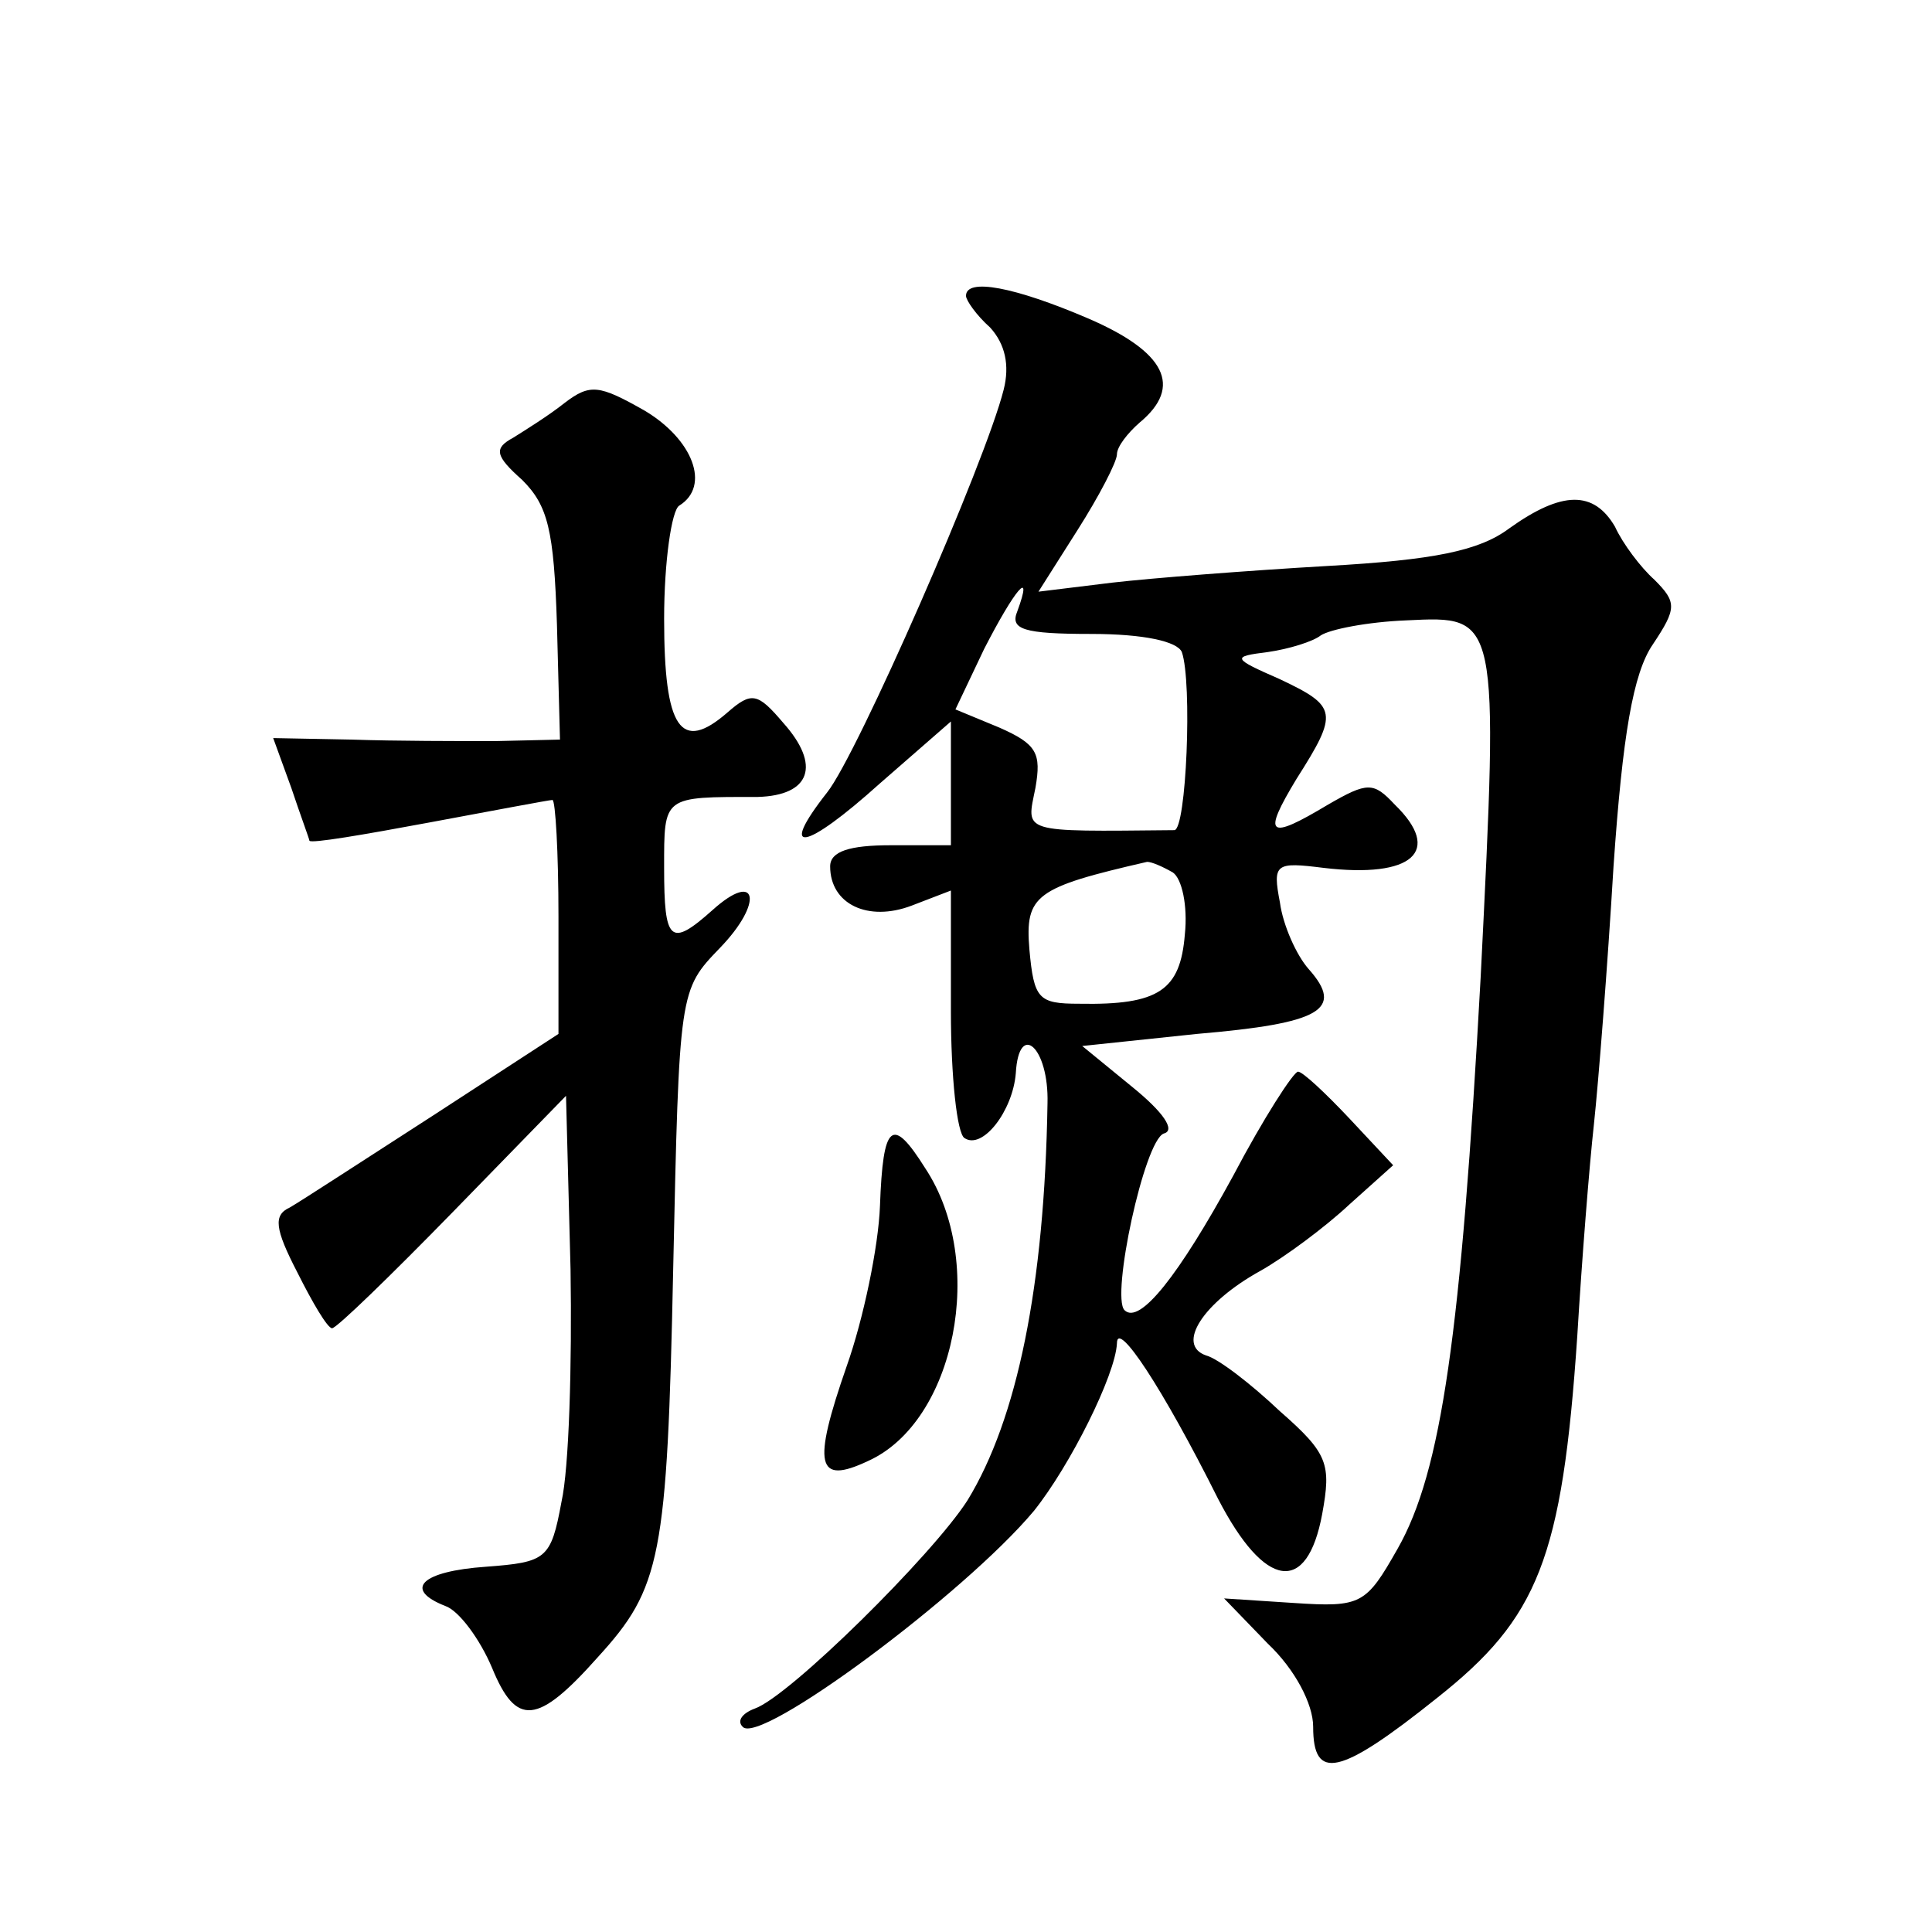 <?xml version="1.0" standalone="no"?>
<!DOCTYPE svg PUBLIC "-//W3C//DTD SVG 20010904//EN"
 "http://www.w3.org/TR/2001/REC-SVG-20010904/DTD/svg10.dtd">
<svg version="1.0" xmlns="http://www.w3.org/2000/svg"
 width="128pt" height="128pt" viewBox="0 0 128 128"
 preserveAspectRatio="xMidYMid meet">
<g transform="translate(0,128) scale(0.1,-0.1)"
fill="#0" stroke="none">
<path d="M640 1084 c0 -3 7 -13 16 -21 10 -11 13 -25 9 -41 -12 -48 -97 -242 -117
-267 -33 -42 -15 -39 35 6 l47 41 0 -41 0 -41 -40 0 c-27 0 -40 -4 -40 -14 0 -25
25 -37 54 -26 l26 10 0 -80 c0 -43 4 -81 9 -84 12 -8 32 18 34 43 2 35 22 17 21
-20 -2 -121 -20 -209 -53 -263 -23 -36 -118 -130 -141 -138 -8 -3 -12 -8 -8 -12
11 -13 147 88 193 143 24 30 54 90 55 111 0 16 30 -29 67 -103 31 -60 59 -64 69
-10 6 33 4 40 -28 68 -19 18 -41 35 -49 37 -20 7 -2 35 36 56 16 9 43 29 59 44
l29 26 -29 31 c-16 17 -31 31 -34 31 -3 0 -23 -31 -43 -69 -36 -66 -62 -99 -72
-89 -9 9 13 112 26 117 8 2 0 14 -21 31 l-33 27 76 8 c82 7 98 16 74 43 -8 9 -17
29 -19 44 -5 26 -3 27 29 23 59 -7 79 11 47 42 -14 15 -18 15 -44 0 -40 -24 -44
-21 -21 17 28 44 27 48 -11 66 -32 14 -32 15 -8 18 14 2 30 7 35 11 6 4 31 9 57
10 61 3 61 4 49 -236 -13 -237 -26 -328 -55 -379 -21 -37 -24 -39 -69 -36 l-46
3 29 -30 c18 -17 30 -40 30 -55 0 -36 17 -33 82 19 67 53 83 92 93 240 3 50 8 113
11 140 3 28 9 104 13 171 6 87 13 128 26 147 16 24 16 28 1 43 -9 8 -21 24 -26
35 -14 24 -35 24 -70 -1 -20 -15 -50 -21 -121 -25 -52 -3 -116 -8 -142 -11 l-49
-6 26 41 c14 22 26 45 26 50 0 5 7 14 15 21 29 24 17 47 -34 69 -49 21 -81 27 -81
15z m34 -209 c-5 -12 4 -15 49 -15 35 0 57 -5 60 -12 7 -20 3 -118 -5 -118 -103
-1 -98 -2 -92 28 4 23 1 29 -24 40 l-29 12 19 40 c20 39 33 55 22 25z m103 -173
c6 -4 10 -22 8 -41 -3 -37 -17 -47 -70 -46 -27 0 -30 3 -33 36 -3 36 4 41 78 58
3 0 10 -3 17 -7z M374 1013 c-10 -8 -26 -18 -34 -23 -13 -7 -12 -12 6 -28 17 -17
21 -33 23 -96 l2 -76 -43 -1 c-24 0 -66 0 -95 1 l-52 1 12 -33 c6 -18 12 -34 12
-35 1 -2 36 4 79 12 43 8 80 15 82 15 2 0 4 -35 4 -77 l0 -78 -83 -54 c-45 -29
-88 -57 -95 -61 -11 -5 -10 -14 5 -43 10 -20 20 -37 23 -37 3 0 39 35 80 77 l75
77 3 -115 c1 -63 -1 -132 -6 -154 -7 -38 -10 -40 -50 -43 -43 -3 -55 -15 -27 -26
9 -3 23 -22 31 -41 16 -39 30 -38 70 7 42 46 46 66 50 257 4 185 4 185 31 213 29
30 25 52 -5 25 -28 -25 -32 -21 -32 28 0 48 -1 47 62 47 35 1 42 21 17 49 -17 20
-21 21 -37 7 -31 -27 -42 -11 -42 62 0 38 5 72 10 75 21 13 9 44 -23 63 -30 17
-36 18 -53 5z M583 481 c-1 -27 -11 -75 -22 -106 -23 -66 -20 -79 14 -63 58 26
79 132 38 194 -22 35 -28 30 -30 -25z"/>
</g>
</svg>
